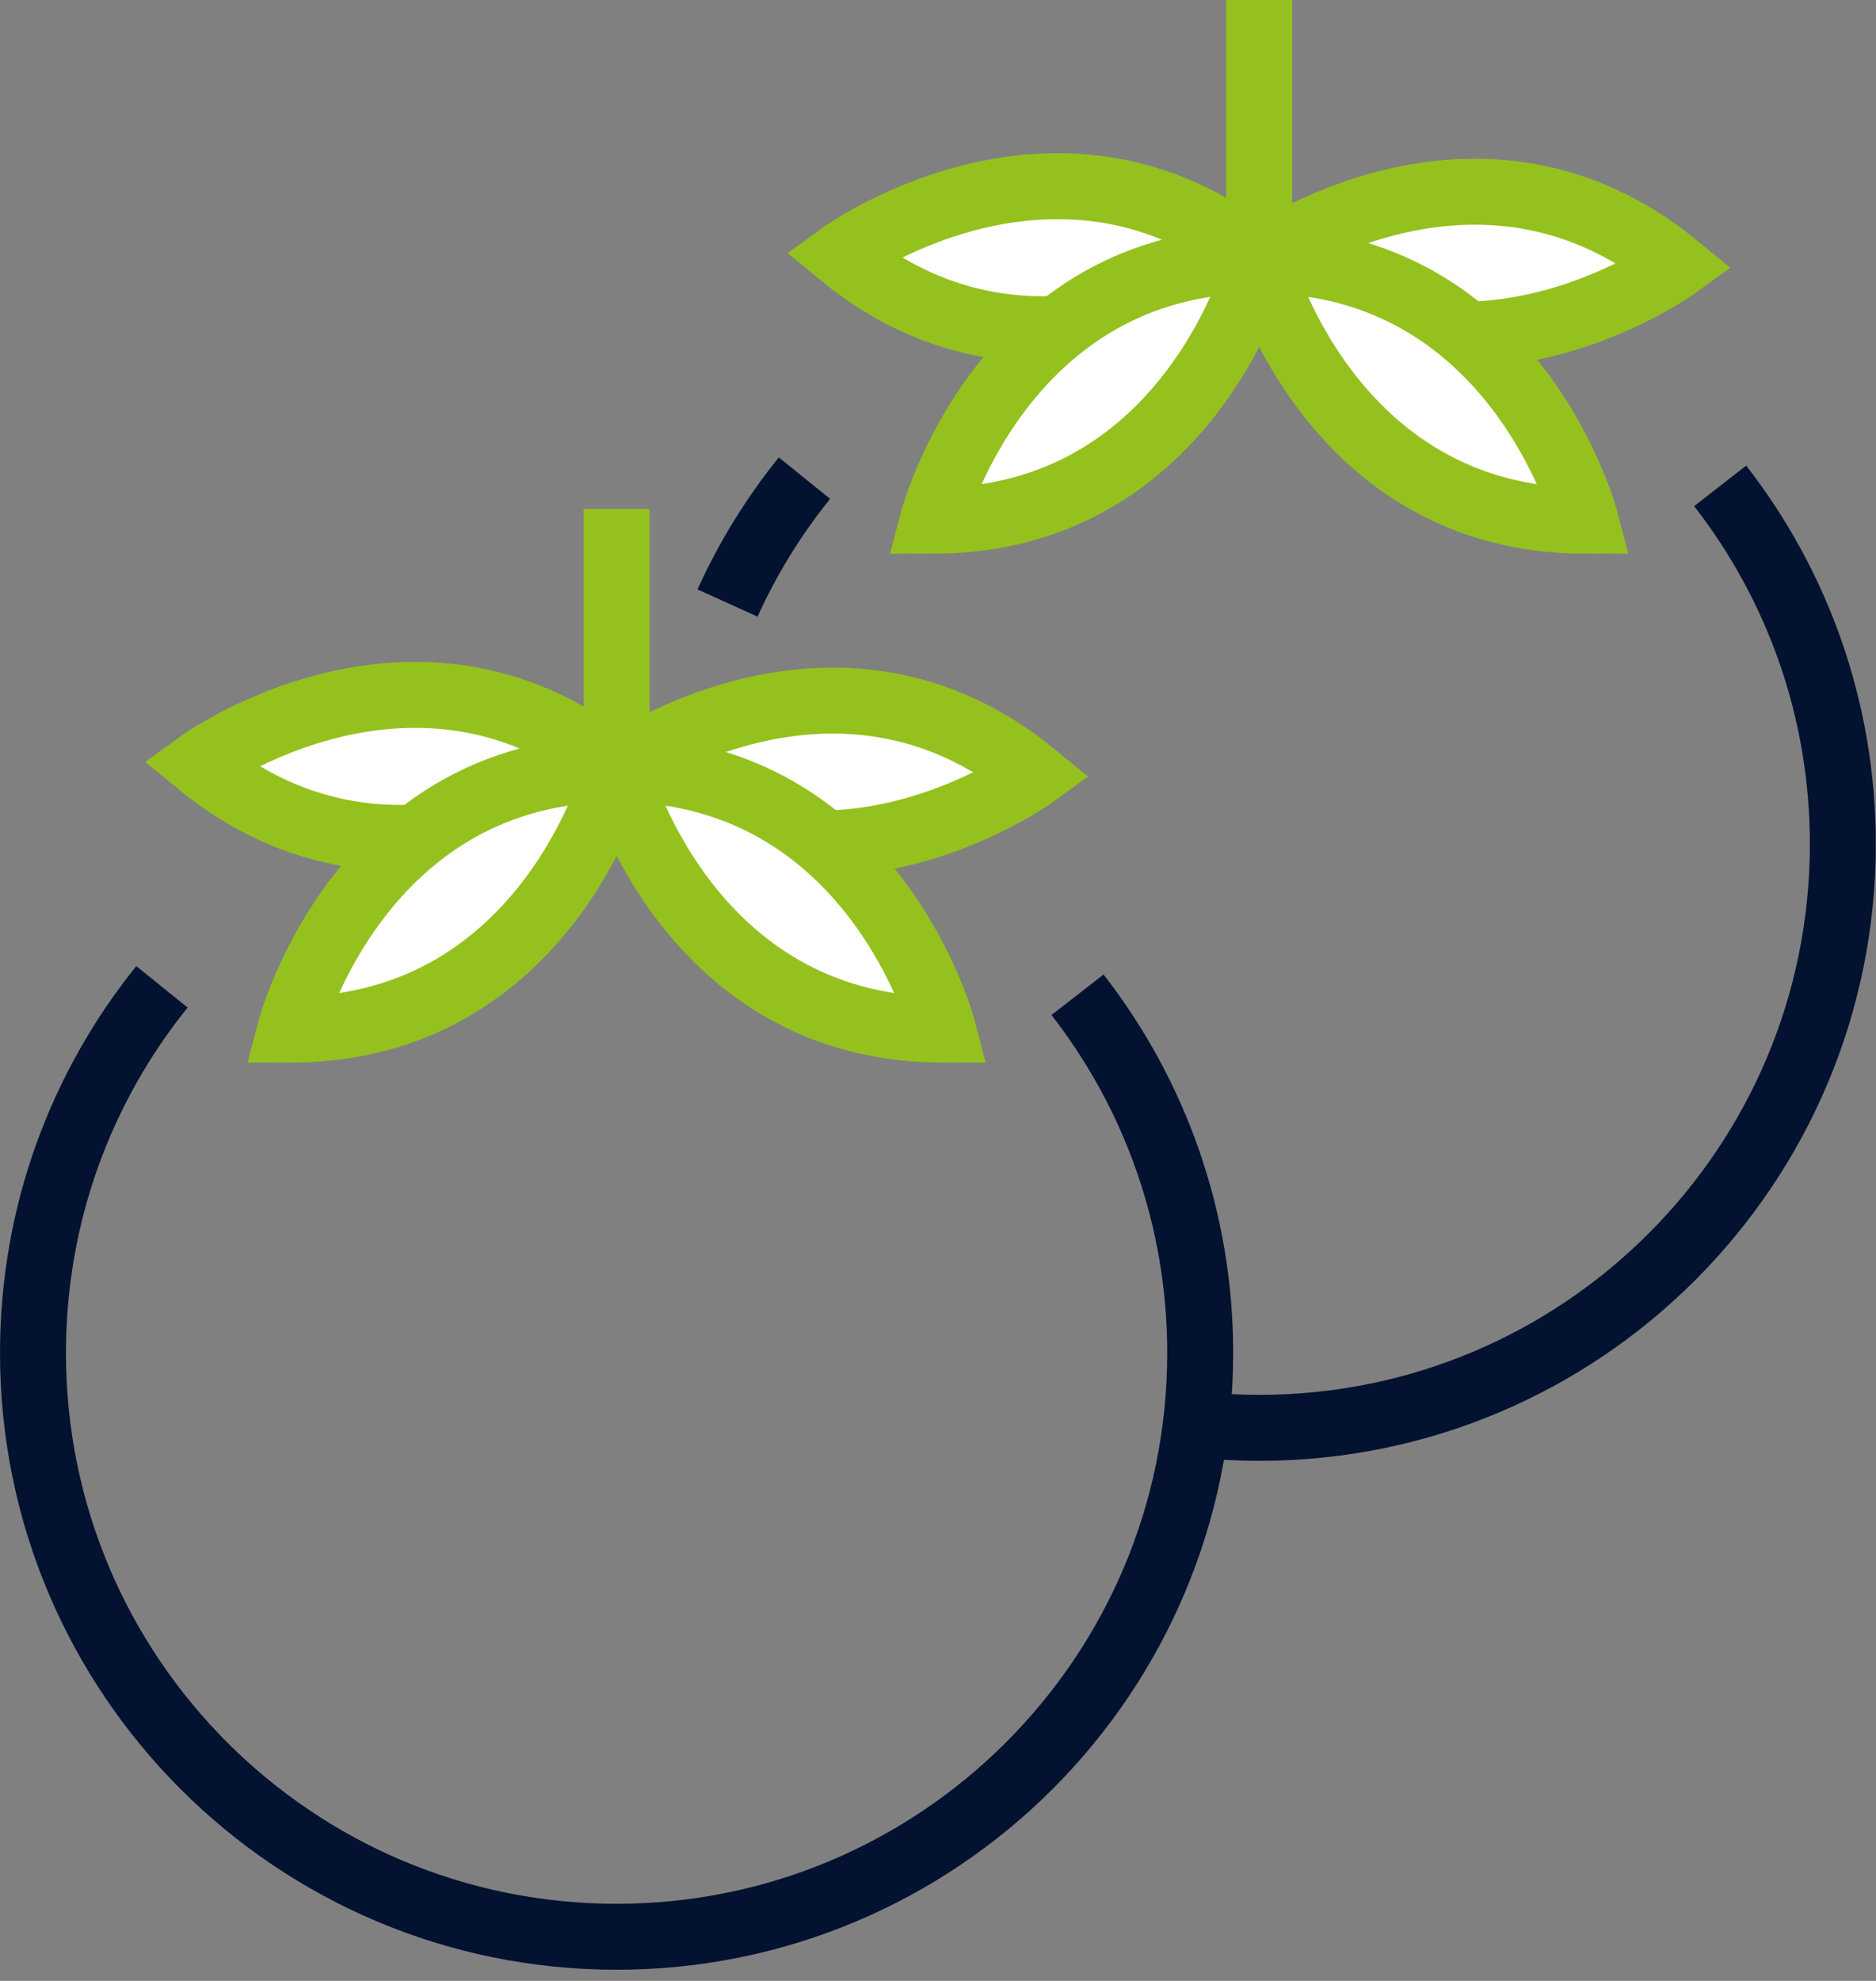 <svg width="72" height="76" viewBox="0 0 72 76" fill="none" xmlns="http://www.w3.org/2000/svg">
<rect x="0" y="0" width="72" height="76" fill="#808080" stroke="none"/>
<g clip-path="url(#clip0_1528_588)">
<path d="M41.355 38.165C44.308 41.962 46.063 46.732 46.063 51.907C46.063 64.276 36.034 74.306 23.664 74.306C11.295 74.306 1.266 64.282 1.266 51.907C1.266 46.591 3.116 41.703 6.216 37.861" stroke="#021230" stroke-width="2.531" stroke-miterlimit="10"/>
<path d="M23.664 29.508V19.523" stroke="#95C11F" stroke-width="2.531" stroke-miterlimit="10"/>
<path d="M23.666 29.513C23.666 29.513 15.319 35.588 7.641 29.294C7.641 29.294 15.999 23.224 23.666 29.513Z" fill="white" stroke="#95C11F" stroke-width="2.531" stroke-miterlimit="10"/>
<path d="M39.69 29.732C39.69 29.732 31.342 35.807 23.664 29.513C23.664 29.513 32.023 23.443 39.69 29.732Z" fill="white" stroke="#95C11F" stroke-width="2.531" stroke-miterlimit="10"/>
<path d="M23.668 29.508C23.668 29.508 21.069 39.503 11.141 39.503C11.141 39.503 13.756 29.508 23.668 29.508Z" fill="white" stroke="#95C11F" stroke-width="2.531" stroke-miterlimit="10"/>
<path d="M36.191 39.503C36.191 39.503 33.592 29.508 23.664 29.508C23.664 29.508 26.28 39.503 36.191 39.503Z" fill="white" stroke="#95C11F" stroke-width="2.531" stroke-miterlimit="10"/>
<path d="M27.922 23.136C28.704 21.409 29.699 19.801 30.875 18.344" stroke="#021230" stroke-width="2.531" stroke-miterlimit="10"/>
<path d="M66.019 18.641C68.972 22.438 70.727 27.207 70.727 32.383C70.727 44.752 60.698 54.781 48.328 54.781C47.507 54.781 46.697 54.736 45.898 54.652" stroke="#021230" stroke-width="2.531" stroke-miterlimit="10"/>
<path d="M48.328 9.984V0" stroke="#95C11F" stroke-width="2.531" stroke-miterlimit="10"/>
<path d="M48.322 9.996C48.322 9.996 39.975 16.071 32.297 9.776C32.297 9.776 40.656 3.707 48.322 9.996Z" fill="white" stroke="#95C11F" stroke-width="2.531" stroke-miterlimit="10"/>
<path d="M64.338 10.209C64.338 10.209 55.991 16.284 48.312 9.989C48.312 9.989 56.671 3.92 64.338 10.209Z" fill="white" stroke="#95C11F" stroke-width="2.531" stroke-miterlimit="10"/>
<path d="M48.324 9.984C48.324 9.984 45.725 19.98 35.797 19.98C35.797 19.98 38.413 9.984 48.324 9.984Z" fill="white" stroke="#95C11F" stroke-width="2.531" stroke-miterlimit="10"/>
<path d="M60.855 19.98C60.855 19.98 58.256 9.984 48.328 9.984C48.328 9.984 50.944 19.98 60.855 19.98Z" fill="white" stroke="#95C11F" stroke-width="2.531" stroke-miterlimit="10"/>
</g>
<defs>
<clipPath id="clip0_1528_588">
<rect width="71.989" height="75.578" fill="white"/>
</clipPath>
</defs>
</svg>
